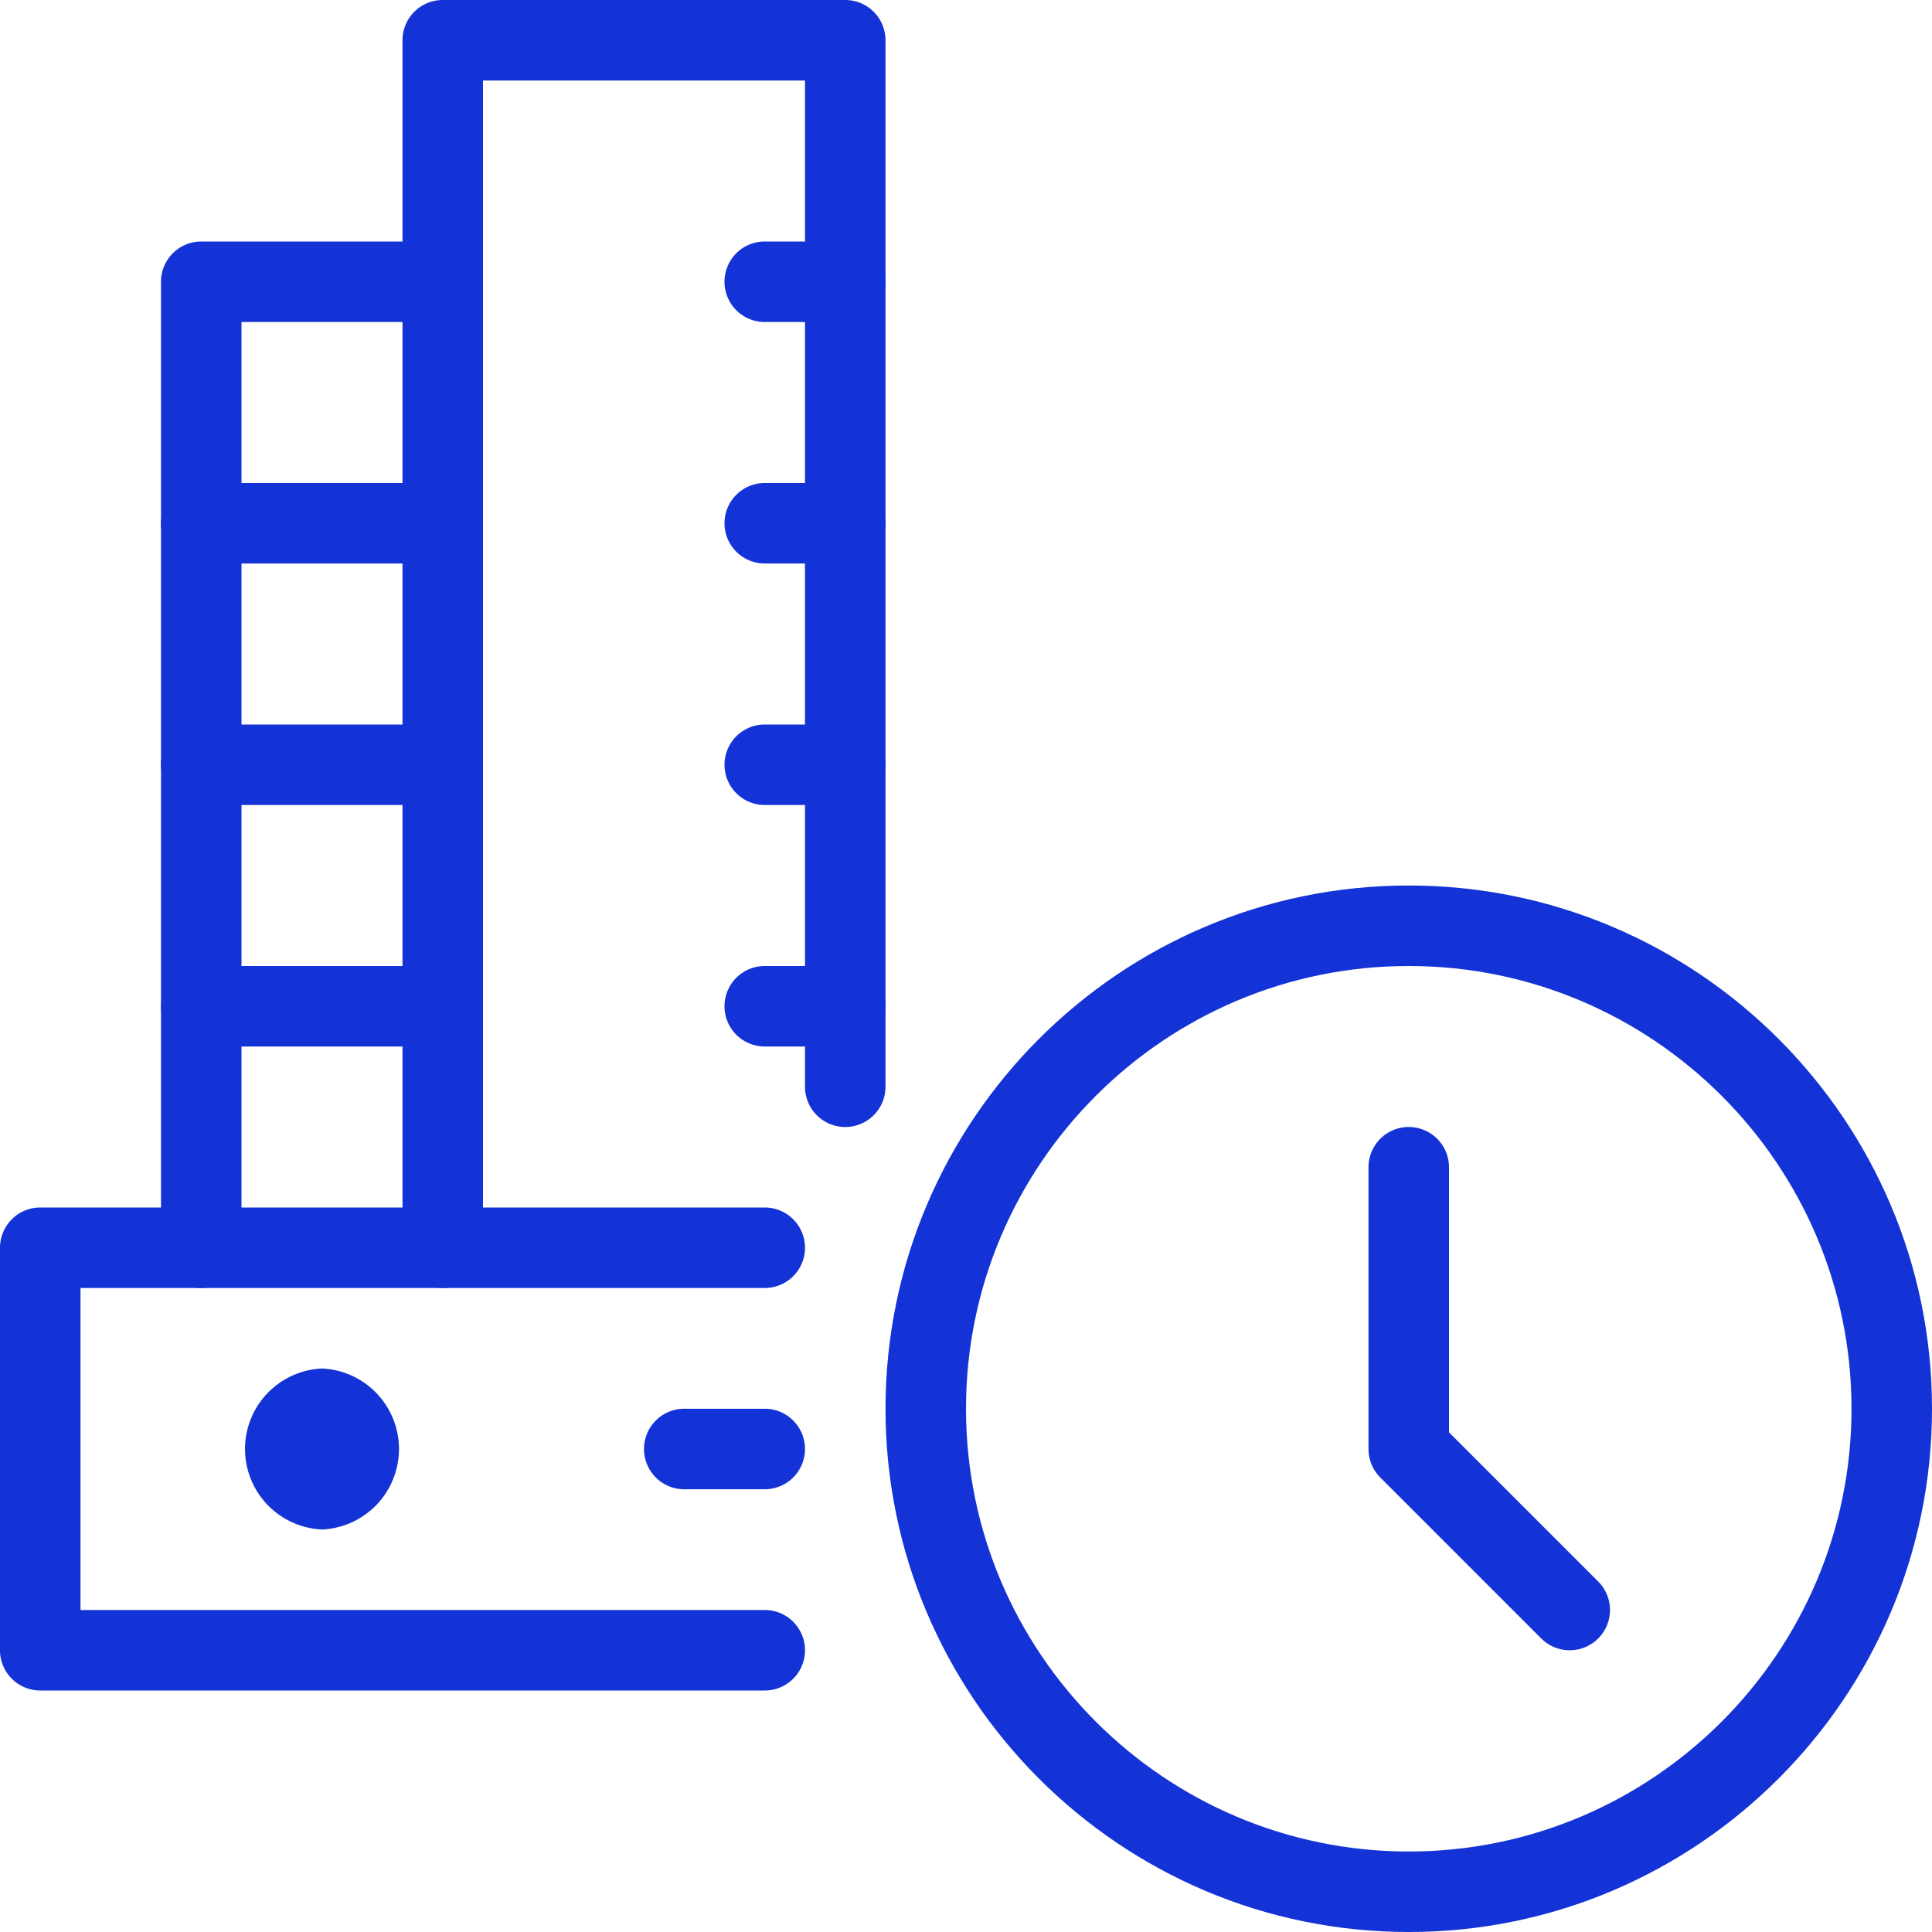 <svg xmlns="http://www.w3.org/2000/svg" xmlns:xlink="http://www.w3.org/1999/xlink" width="512" height="512" x="0" y="0" viewBox="0 0 24 24" style="enable-background:new 0 0 512 512" xml:space="preserve" class="">  <g>    <path d="M17.5 24c-3.584 0-6.5-2.916-6.5-6.5s2.916-6.5 6.5-6.5 6.5 2.916 6.5 6.5-2.916 6.5-6.5 6.5zm0-12c-3.033 0-5.5 2.468-5.5 5.5s2.467 5.5 5.5 5.5 5.5-2.468 5.5-5.5-2.467-5.5-5.5-5.5z" fill="#1433d6" opacity="1" data-original="#000000" class=""></path>    <path d="M19.5 20.5a.502.502 0 0 1-.354-.146l-2-2A.504.504 0 0 1 17 18v-3.5a.5.5 0 0 1 1 0v3.293l1.854 1.854a.5.5 0 0 1-.354.853zM9.5 21h-9a.5.5 0 0 1-.5-.5v-5a.5.5 0 0 1 .5-.5h9a.5.5 0 0 1 0 1H1v4h8.5a.5.5 0 0 1 0 1z" fill="#1433d6" opacity="1" data-original="#000000" class=""></path>    <path d="M5.5 16a.5.5 0 0 1-.5-.5V.5a.5.5 0 0 1 .5-.5h5a.5.5 0 0 1 .5.5v13a.5.5 0 0 1-1 0V1H6v14.5a.5.5 0 0 1-.5.5z" fill="#1433d6" opacity="1" data-original="#000000" class=""></path>    <path d="M2.5 16a.5.5 0 0 1-.5-.5v-12a.5.5 0 0 1 .5-.5h3a.5.5 0 0 1 0 1H3v11.5a.5.5 0 0 1-.5.5z" fill="#1433d6" opacity="1" data-original="#000000" class=""></path>    <path d="M5.5 7h-3a.5.5 0 0 1 0-1h3a.5.5 0 0 1 0 1zM5.5 10h-3a.5.5 0 0 1 0-1h3a.5.5 0 0 1 0 1zM5.5 13h-3a.5.5 0 0 1 0-1h3a.5.5 0 0 1 0 1zM10.5 13h-1a.5.5 0 0 1 0-1h1a.5.5 0 0 1 0 1zM10.5 10h-1a.5.5 0 0 1 0-1h1a.5.5 0 0 1 0 1zM10.5 7h-1a.5.5 0 0 1 0-1h1a.5.5 0 0 1 0 1zM10.5 4h-1a.5.5 0 0 1 0-1h1a.5.5 0 0 1 0 1zM4 19a1.001 1.001 0 0 1 0-2 1.001 1.001 0 0 1 0 2zm0-1.001s0 .001 0 0l.5.001zM9.5 18.5h-1a.5.5 0 0 1 0-1h1a.5.5 0 0 1 0 1z" fill="#1433d6" opacity="1" data-original="#000000" class=""></path>  </g></svg>